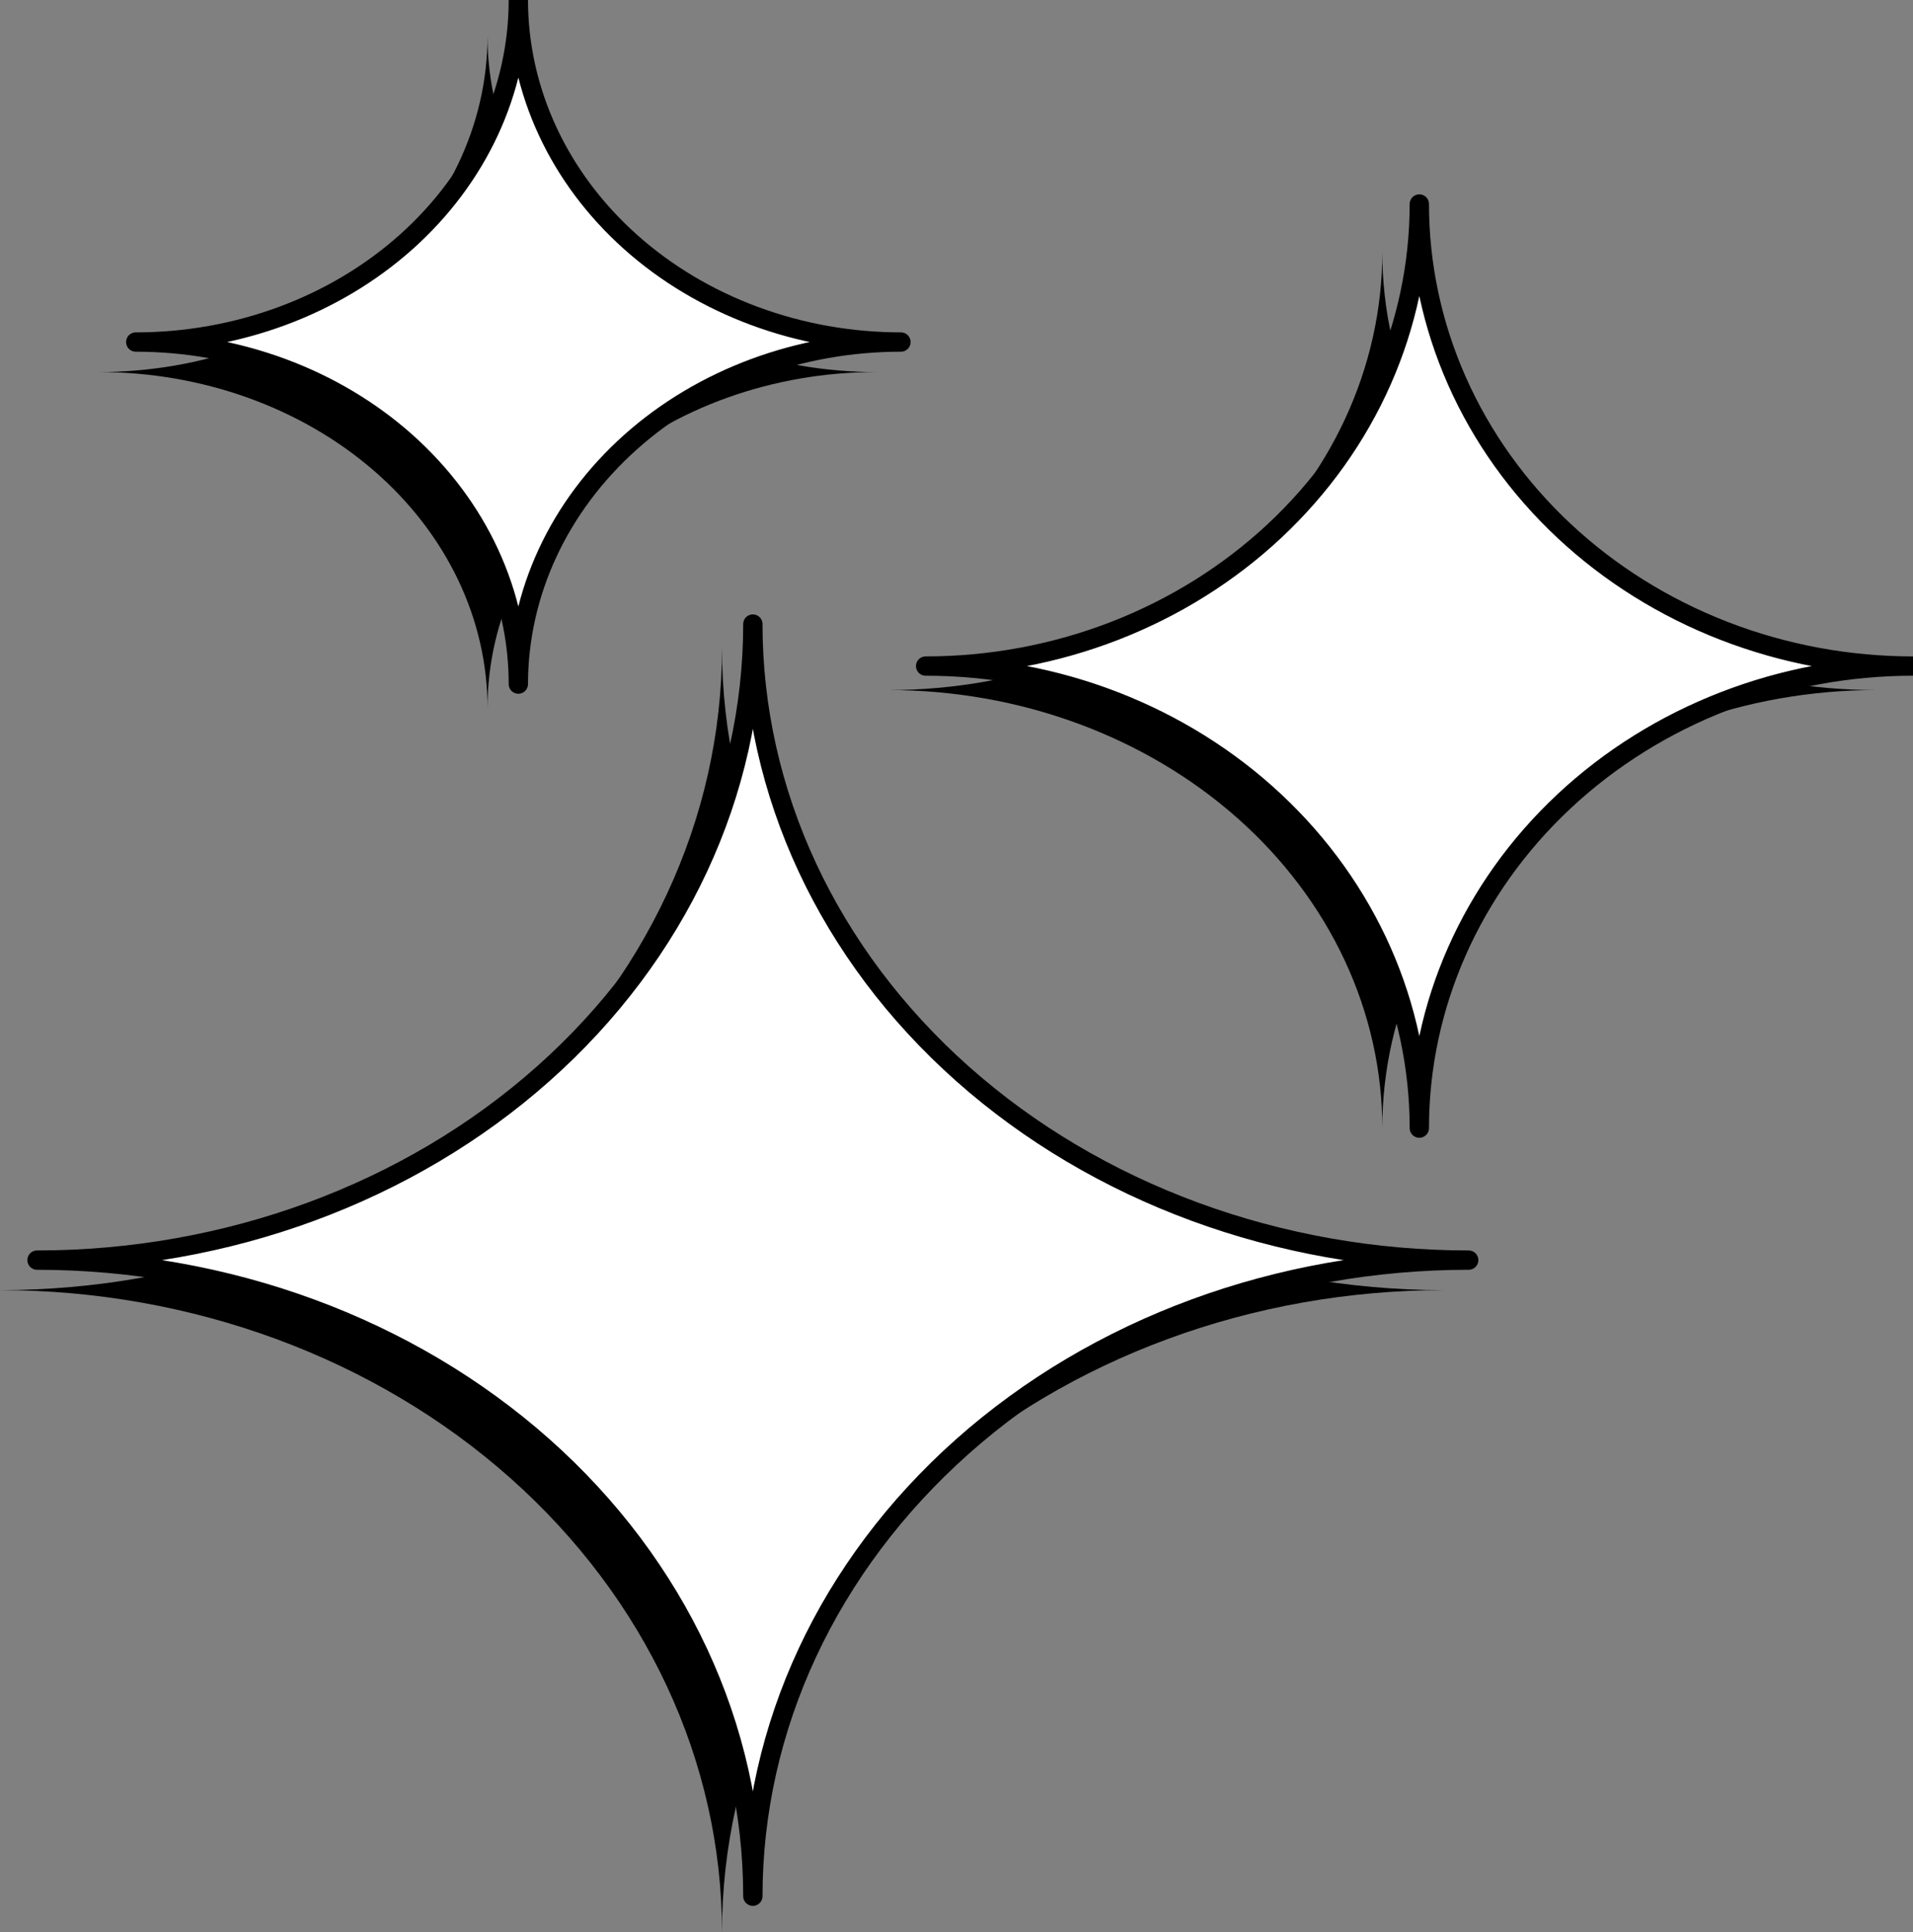 <svg width="99" height="100" viewBox="0 0 99 100" fill="none" xmlns="http://www.w3.org/2000/svg">
<rect x="0" y="0" width="99" height="100" fill="#808080" stroke="none"/>
<g clip-path="url(#clip0_2002_52)">
<path d="M71.536 13.043C71.536 16.021 72.196 18.969 73.48 21.719C74.764 24.47 76.646 26.969 79.018 29.074C81.391 31.18 84.207 32.849 87.307 33.989C90.407 35.128 93.729 35.714 97.084 35.714C90.308 35.715 83.81 38.103 79.019 42.355C74.228 46.606 71.536 52.373 71.536 58.385C71.536 55.408 70.875 52.46 69.591 49.709C68.307 46.959 66.425 44.459 64.053 42.354C61.681 40.249 58.864 38.579 55.764 37.44C52.665 36.3 49.342 35.714 45.987 35.714C49.342 35.714 52.665 35.128 55.764 33.989C58.864 32.849 61.681 31.18 64.053 29.074C66.425 26.969 68.307 24.47 69.591 21.719C70.875 18.969 71.536 16.021 71.536 13.043Z" fill="black"/>
<path d="M37.364 33.54C37.365 42.353 41.302 50.805 48.309 57.037C55.316 63.269 64.82 66.77 74.729 66.77C64.82 66.77 55.316 70.272 48.309 76.503C41.302 82.735 37.365 91.187 37.364 100C37.363 91.187 33.425 82.736 26.419 76.505C19.412 70.273 9.909 66.772 0 66.77C9.91 66.77 19.413 63.269 26.42 57.037C33.428 50.805 37.364 42.353 37.364 33.54Z" fill="black"/>
<path d="M25.229 1.863C25.229 6.476 27.349 10.899 31.122 14.161C34.895 17.422 40.012 19.255 45.348 19.255C40.012 19.255 34.895 21.087 31.122 24.349C27.349 27.61 25.229 32.034 25.229 36.646C25.229 34.362 24.709 32.101 23.698 29.991C22.686 27.881 21.204 25.963 19.336 24.348C17.468 22.733 15.25 21.452 12.809 20.578C10.368 19.704 7.752 19.255 5.109 19.255C10.445 19.255 15.563 17.422 19.336 14.161C23.109 10.899 25.229 6.476 25.229 1.863Z" fill="black"/>
<path d="M73.452 10.559C73.452 13.699 74.112 16.809 75.396 19.71C76.68 22.611 78.562 25.248 80.934 27.468C83.307 29.689 86.123 31.45 89.223 32.652C92.323 33.854 95.645 34.472 99 34.472C92.224 34.472 85.726 36.992 80.935 41.477C76.144 45.961 73.452 52.043 73.452 58.385C73.452 55.245 72.791 52.135 71.507 49.234C70.223 46.333 68.341 43.696 65.969 41.476C63.597 39.255 60.78 37.494 57.68 36.292C54.581 35.09 51.258 34.472 47.903 34.472C51.258 34.472 54.581 33.854 57.68 32.652C60.78 31.45 63.597 29.689 65.969 27.468C68.341 25.248 70.223 22.611 71.507 19.71C72.791 16.809 73.452 13.699 73.452 10.559Z" fill="white"/>
<path d="M38.961 32.298C38.962 41.029 42.865 49.402 49.812 55.575C56.759 61.749 66.181 65.217 76.006 65.217C66.181 65.218 56.759 68.686 49.812 74.859C42.865 81.033 38.962 89.406 38.961 98.137C38.959 89.406 35.056 81.034 28.109 74.861C21.162 68.688 11.741 65.219 1.916 65.217C11.741 65.217 21.163 61.749 28.11 55.575C35.058 49.402 38.961 41.029 38.961 32.298Z" fill="white"/>
<path d="M26.825 0C26.826 4.695 28.912 9.197 32.625 12.517C36.338 15.836 41.374 17.702 46.625 17.702C41.374 17.702 36.338 19.567 32.625 22.887C28.912 26.207 26.826 30.709 26.825 35.404C26.826 33.079 26.313 30.777 25.318 28.629C24.323 26.482 22.865 24.53 21.026 22.886C19.188 21.243 17.005 19.939 14.603 19.049C12.2 18.16 9.626 17.702 7.025 17.702C12.277 17.702 17.313 15.836 21.026 12.517C24.739 9.197 26.825 4.695 26.825 0Z" fill="white"/>
<path d="M99 34.472C95.645 34.472 92.323 33.854 89.223 32.652C86.123 31.45 83.307 29.689 80.934 27.468C78.562 25.248 76.68 22.611 75.396 19.71C74.112 16.809 73.452 13.699 73.452 10.559C73.452 13.699 72.791 16.809 71.507 19.71C70.223 22.611 68.341 25.248 65.969 27.468C63.597 29.689 60.78 31.45 57.68 32.652C54.581 33.854 51.258 34.472 47.903 34.472C51.258 34.472 54.581 35.09 57.68 36.292C60.78 37.494 63.597 39.255 65.969 41.476C68.341 43.696 70.223 46.333 71.507 49.234C72.791 52.135 73.452 55.245 73.452 58.385C73.452 52.043 76.144 45.961 80.935 41.477C85.726 36.992 92.224 34.472 99 34.472Z" stroke="black" stroke-linecap="round" stroke-linejoin="round"/>
<path d="M46.625 17.702C41.374 17.702 36.338 15.836 32.625 12.517C28.912 9.197 26.826 4.695 26.825 0C26.825 4.695 24.739 9.197 21.026 12.517C17.313 15.836 12.277 17.702 7.025 17.702C9.626 17.702 12.2 18.16 14.603 19.049C17.005 19.939 19.188 21.243 21.026 22.886C22.865 24.53 24.323 26.482 25.318 28.629C26.313 30.777 26.826 33.079 26.825 35.404C26.826 30.709 28.912 26.207 32.625 22.887C36.338 19.567 41.374 17.702 46.625 17.702Z" stroke="black" stroke-linecap="round" stroke-linejoin="round"/>
<path d="M76.006 65.217C66.181 65.217 56.759 61.749 49.812 55.575C42.865 49.402 38.962 41.029 38.961 32.298C38.961 41.029 35.058 49.402 28.11 55.575C21.163 61.749 11.741 65.217 1.916 65.217C11.741 65.219 21.162 68.688 28.109 74.861C35.056 81.034 38.959 89.406 38.961 98.137C38.962 89.406 42.865 81.033 49.812 74.859C56.759 68.686 66.181 65.218 76.006 65.217Z" stroke="black" stroke-linecap="round" stroke-linejoin="round"/>
</g>
<defs>
<clipPath id="clip0_2002_52">
<rect width="99" height="100" fill="white"/>
</clipPath>
</defs>
</svg>
